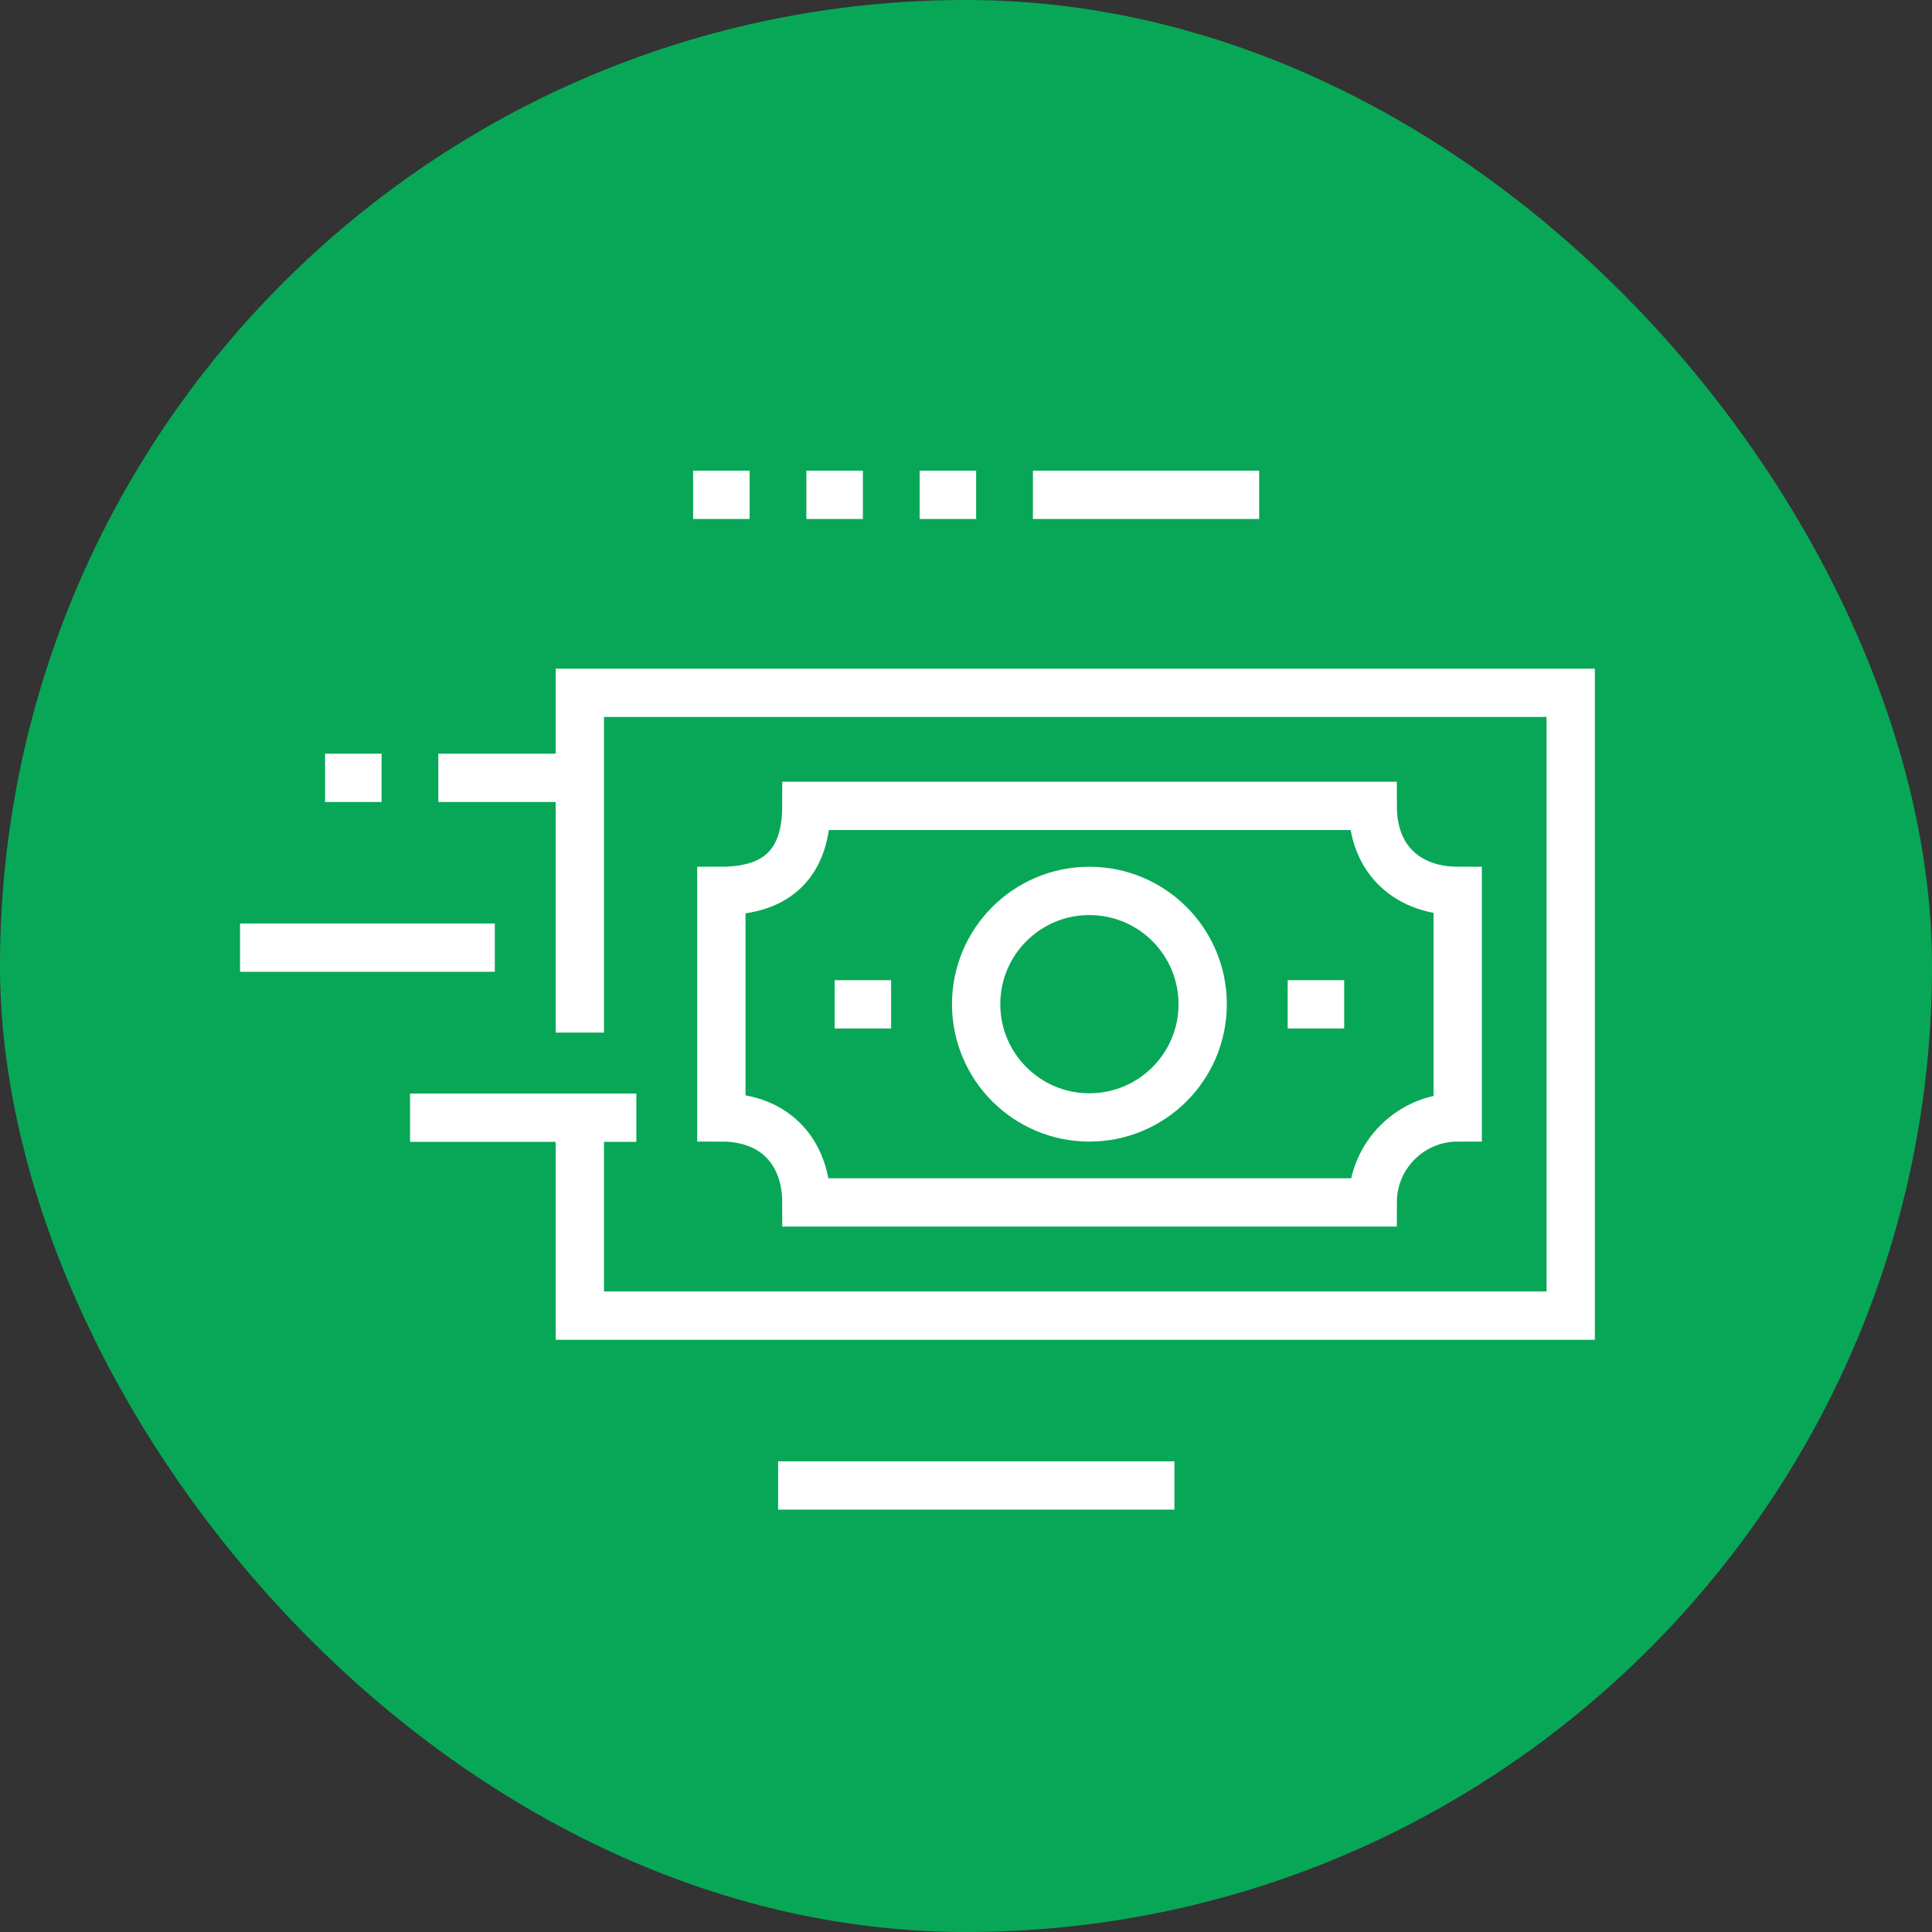 <svg width="60" height="60" viewBox="0 0 60 60" fill="none" xmlns="http://www.w3.org/2000/svg">
<rect x="0" y="0" width="60" height="60" fill="#333333" stroke="none"/>
<rect width="60" height="60" rx="30" fill="#08A757"/>
<path d="M18.007 34.708V40.858H48.78V21.516H18.007V32.068" stroke="white" stroke-width="1.5" stroke-miterlimit="10"/>
<path d="M25.043 37.342C25.043 35.887 24.165 34.702 22.402 34.702V27.667C24.157 27.667 25.043 26.79 25.043 25.027H42.63C42.63 26.782 43.807 27.667 45.27 27.667V34.702C43.815 34.702 42.63 35.88 42.63 37.342H25.043Z" stroke="white" stroke-width="1.5" stroke-miterlimit="10"/>
<path d="M25.92 31.191H27.675" stroke="white" stroke-width="1.5" stroke-miterlimit="10"/>
<path d="M39.99 31.191H41.745" stroke="white" stroke-width="1.5" stroke-miterlimit="10"/>
<path d="M33.832 34.703C35.775 34.703 37.35 33.128 37.35 31.186C37.35 29.243 35.775 27.668 33.832 27.668C31.89 27.668 30.315 29.243 30.315 31.186C30.315 33.128 31.89 34.703 33.832 34.703Z" stroke="white" stroke-width="1.5" stroke-miterlimit="10"/>
<path d="M19.762 34.711H12.735" stroke="white" stroke-width="1.5" stroke-miterlimit="10"/>
<path d="M18.008 24.156H13.613" stroke="white" stroke-width="1.5" stroke-miterlimit="10"/>
<path d="M11.85 24.156H10.095" stroke="white" stroke-width="1.5" stroke-miterlimit="10"/>
<path d="M15.367 29.43H7.455" stroke="white" stroke-width="1.5" stroke-miterlimit="10"/>
<path d="M39.105 15.367H32.078" stroke="white" stroke-width="1.5" stroke-miterlimit="10"/>
<path d="M36.472 46.133H24.165" stroke="white" stroke-width="1.5" stroke-miterlimit="10"/>
<path d="M30.315 15.367H28.56" stroke="white" stroke-width="1.5" stroke-miterlimit="10"/>
<path d="M26.797 15.367H25.043" stroke="white" stroke-width="1.5" stroke-miterlimit="10"/>
<path d="M23.28 15.367H21.525" stroke="white" stroke-width="1.5" stroke-miterlimit="10"/>
</svg>
